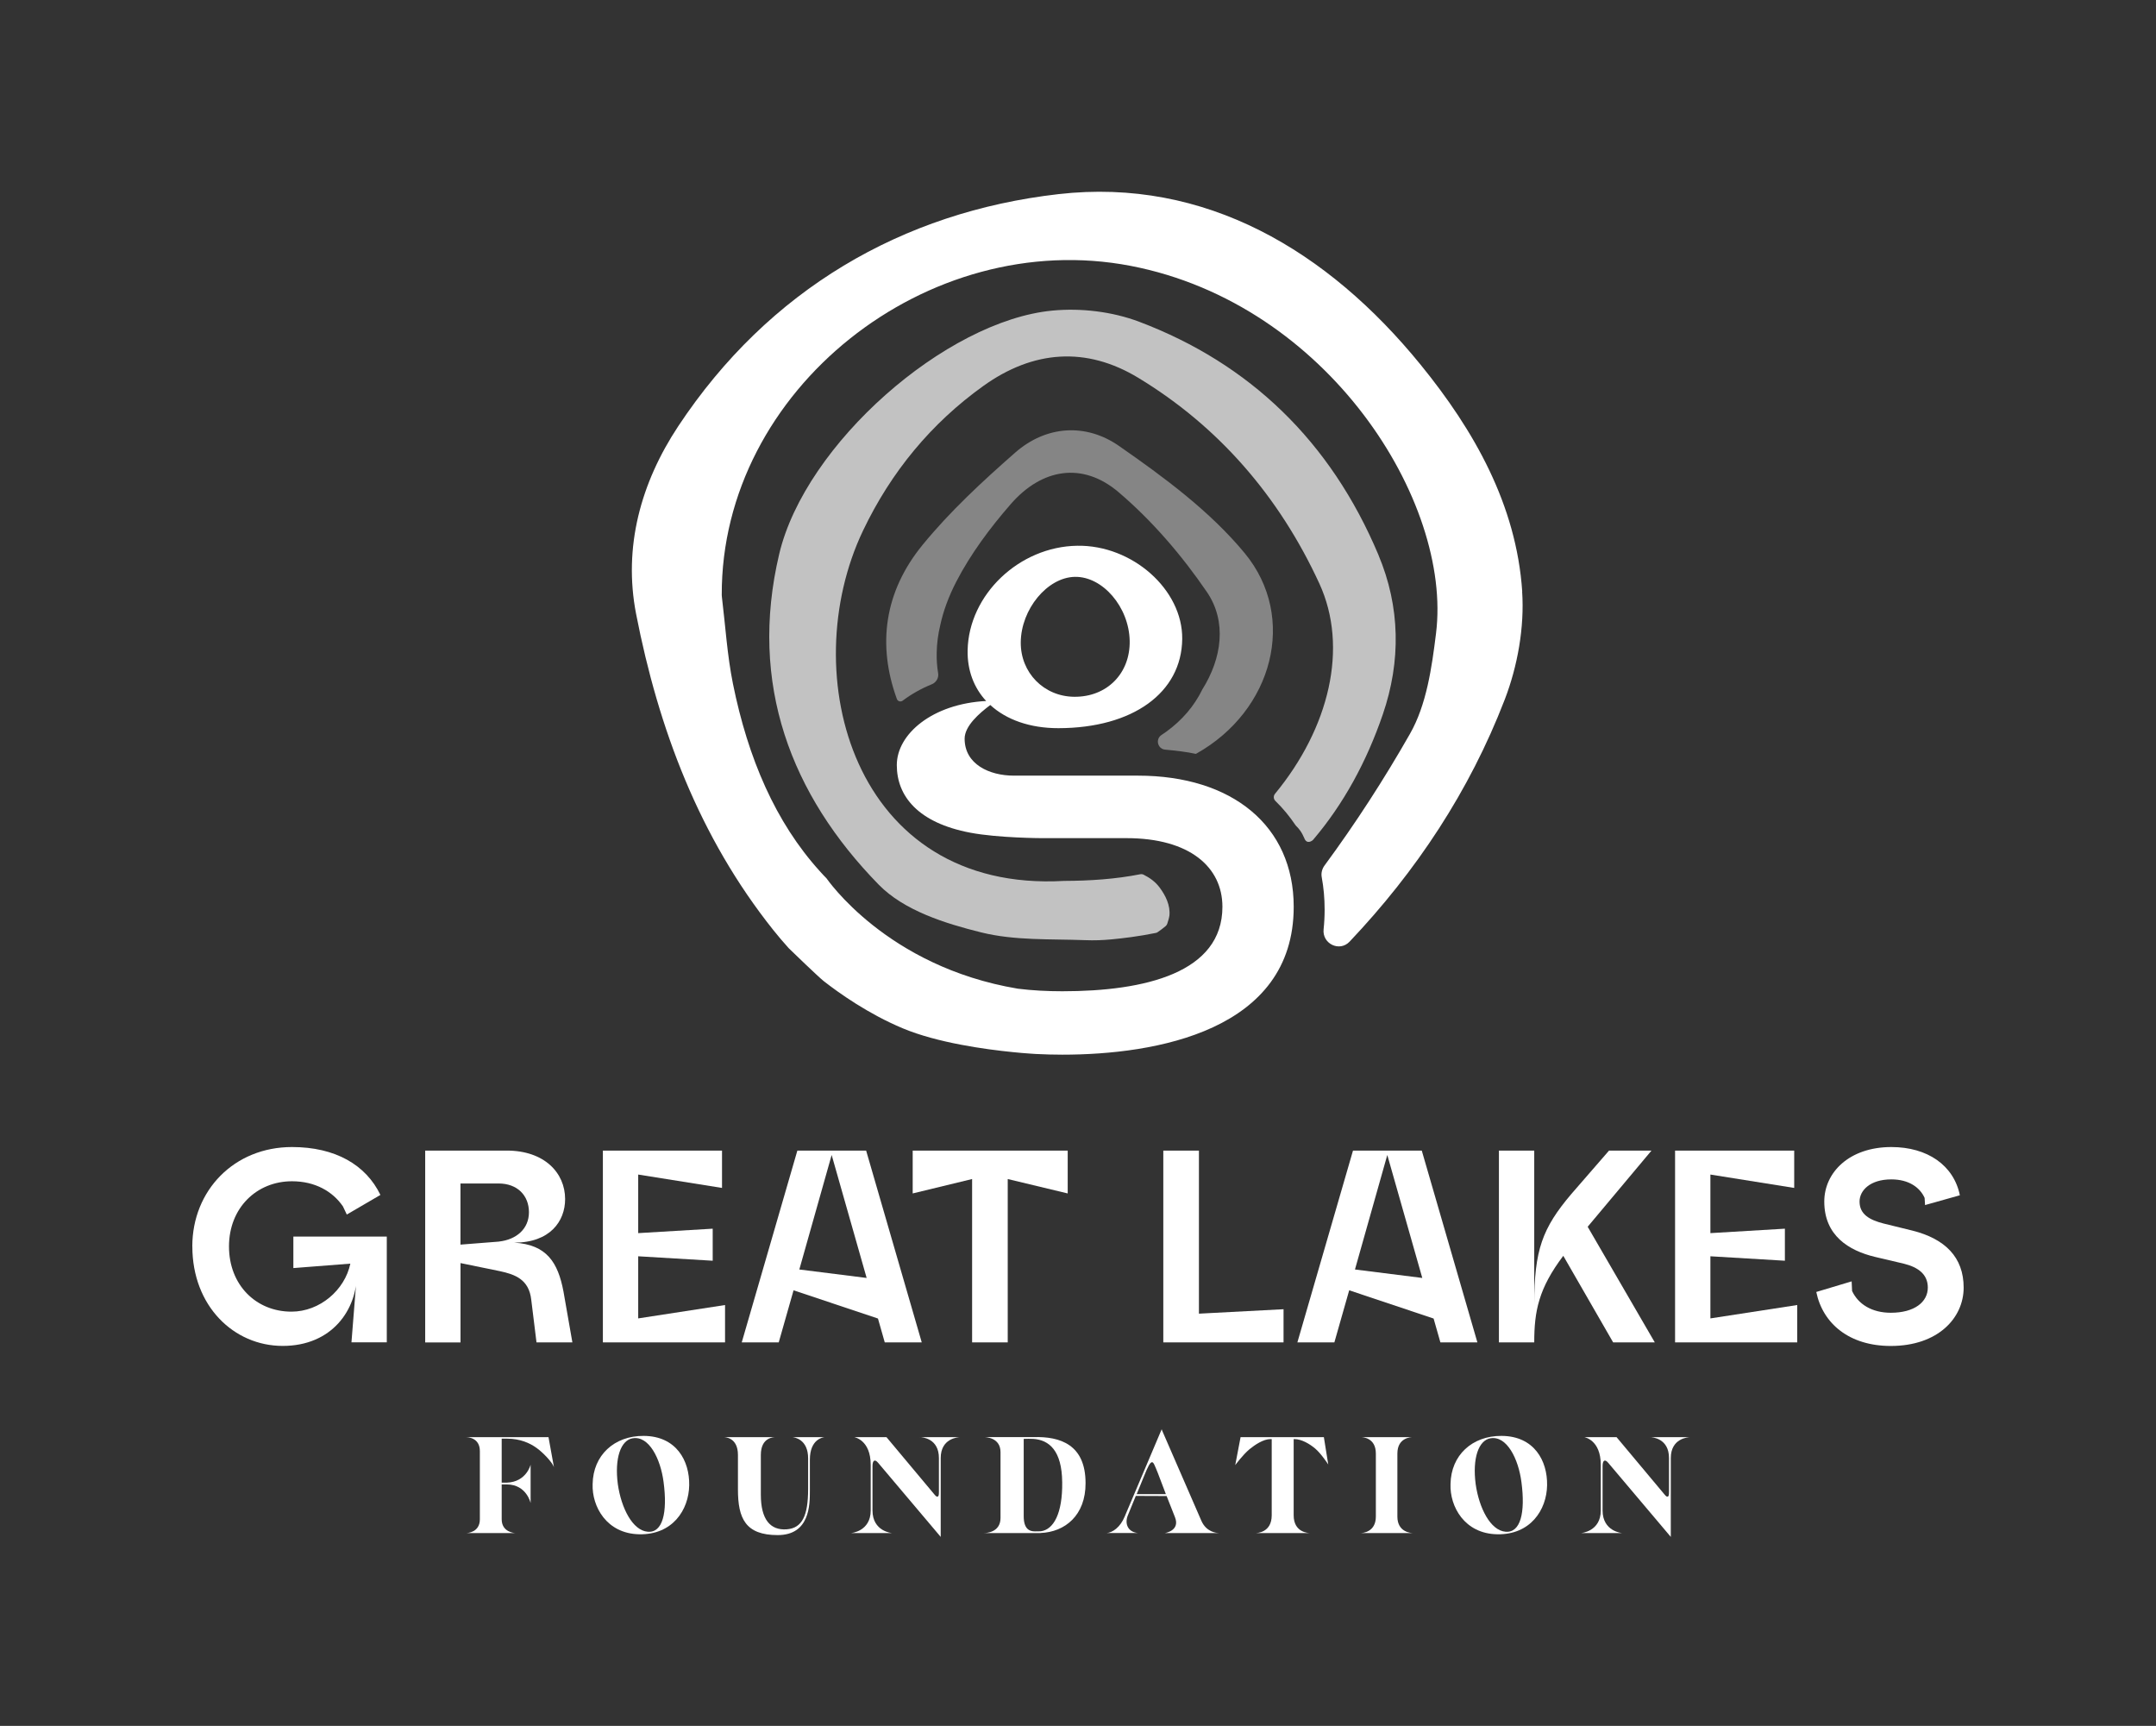 <?xml version="1.0" encoding="UTF-8"?>
<svg xmlns="http://www.w3.org/2000/svg" id="Layer_1" data-name="Layer 1" viewBox="0 0 504.74 403.97">
  <rect x="0" y="0" width="504.74" height="403.97" fill="#333333" stroke="none"/>
  <defs>
    <style>
      .cls-1 {
        opacity: .4;
      }

      .cls-1, .cls-2, .cls-3 {
        fill: #fff;
      }

      .cls-2 {
        opacity: .7;
      }
    </style>
  </defs>
  <g>
    <path class="cls-3" d="M45.02,291.76c0-13.14,9.81-23.28,23.34-23.28,10.13,0,17.3,4.16,20.7,11.21l-7.87,4.59-.9-1.9c-2.4-3.51-6.52-5.89-11.93-5.89-8.27,0-14.75,6.22-14.75,15.26s6.35,15.26,14.62,15.26c6.67,0,12.5-5.08,13.79-11.24l-13.34,1.04v-7.37h21.87v24.75h-8.27l1.28-16.13c0,8.59-5.89,16.97-17.37,16.97s-21.16-9.36-21.16-23.28Z"></path>
    <path class="cls-3" d="M99.53,269.31h19.11c8.78,0,13.66,5.19,13.66,11.35,0,5.19-3.53,10.2-11.93,10.2,7.63.45,10.25,4.63,11.54,11.41l2.09,11.93h-8.4l-1.23-9.98c-.53-4.73-3.73-5.92-7.39-6.7l-9.17-1.88v18.57h-8.27v-44.89ZM116.84,290.6c4.04-.46,6.99-2.95,6.99-6.86s-2.69-6.73-7.12-6.73h-8.91v14.31l9.04-.71Z"></path>
    <path class="cls-3" d="M141.14,269.31h27.89v8.74l-19.62-3.13v13.71l17.44-1.04v7.5l-17.44-1.04v14.54l20.33-3.13v8.74h-28.6v-44.89Z"></path>
    <path class="cls-3" d="M186.68,269.31h16.09l13.02,44.89h-8.66l-1.59-5.58-19.76-6.61-3.47,12.19h-8.66l13.02-44.89ZM202.89,299.12l-8.19-28.78-7.57,26.8,15.76,1.98Z"></path>
    <path class="cls-3" d="M316.76,269.31h16.09l13.02,44.89h-8.66l-1.59-5.58-19.76-6.61-3.47,12.19h-8.66l13.02-44.89ZM332.97,299.12l-8.19-28.78-7.57,26.8,15.76,1.98Z"></path>
    <path class="cls-3" d="M227.58,275.97l-13.91,3.37v-10.03h36.29v10.03l-14.04-3.37v38.23h-8.34v-38.23Z"></path>
    <path class="cls-3" d="M272.34,269.31h8.34v38.17l19.81-1.04v7.76h-28.15v-44.89Z"></path>
    <path class="cls-3" d="M350.91,269.31h8.27v35.97c0-12.7,1.92-17.83,8.66-25.78l8.85-10.19h9.94l-14.94,17.83,15.71,27.06h-9.75l-11.67-20.26c-5.77,7.63-6.8,12.95-6.8,20.26h-8.27v-44.89Z"></path>
    <path class="cls-3" d="M392.15,269.31h27.89v8.74l-19.62-3.13v13.71l17.44-1.04v7.5l-17.44-1.04v14.54l20.33-3.13v8.74h-28.6v-44.89Z"></path>
    <path class="cls-3" d="M425.22,302.4l8.27-2.48.1,2.25c1.44,3.09,4.62,5.1,9.07,5.1,5.51,0,8.66-2.5,8.66-5.9,0-3.08-2.24-4.75-5.58-5.58l-6.8-1.6c-6.16-1.48-11.86-5-11.86-12.95,0-6.8,5.83-12.76,15.71-12.76,8.46,0,14.62,4.3,16.03,11.29l-8.15,2.29-.1-1.67c-1.09-2.44-3.69-4.34-7.79-4.34-4.94,0-7.44,2.57-7.44,5.19,0,3.01,2.37,4.3,5.58,5.13l6.8,1.67c7.63,1.92,11.99,6.22,11.99,13.34s-6.03,13.66-17.06,13.66c-9.68,0-15.9-5.19-17.44-12.63Z"></path>
  </g>
  <path class="cls-2" d="M322.71,129.89c-11.21-26.65-30.2-44.81-55.99-54.57-6.31-2.39-13.67-3.26-20.36-2.62-24.93,2.38-57.84,31.19-63.94,56.98-7.19,30.39,2.74,56.38,23.3,77.39,5.94,6.07,15.54,9.08,23.98,11.17,7.85,1.95,16.23,1.51,24.44,1.82,2,.08,4,.01,5.99-.18,2.7-.25,6.54-.71,10.44-1.51.17-.03.33-.1.47-.2.64-.45,1.28-.91,1.87-1.42.17-.15.29-.34.36-.55.28-.82.47-1.55.5-1.86.25-2.42-.89-4.73-2.31-6.63-.97-1.3-2.27-2.25-3.74-2.98-.24-.12-.51-.15-.77-.1-5.75,1.13-11.72,1.54-17.83,1.56-49.5,2.82-63.03-48.57-47.08-81.98,6.6-13.83,16.03-25.17,28.15-33.86,11.67-8.37,24.1-9.31,36.3-1.91,18.73,11.34,32.94,27.68,42.36,48.1,6.93,15.02,2.33,33.87-10.35,49.25-.41.49-.39,1.22.07,1.67,1.79,1.74,3.34,3.64,4.71,5.67.04.06.09.12.14.17.35.34.68.71.96,1.11.4.56.7,1.16.97,1.78.58,1.55,1.88.63,2.11.32,7.07-8.32,12.48-18.23,16.27-29.3,4.27-12.46,4.09-25.16-1.03-37.32Z"></path>
  <path class="cls-1" d="M291.41,129.49c-8.12-9.83-18.91-17.8-29.5-25.15-7.59-5.27-16.91-4.85-24.27,1.62-7.66,6.72-15.25,13.74-21.68,21.61-8.96,10.97-10.6,23.4-5.99,36.05.2.55.89.74,1.36.38,0,0,0,0,0,0,2.04-1.54,4.32-2.82,6.8-3.83,1.03-.42,1.68-1.48,1.5-2.58-.26-1.56-.38-3.17-.34-4.83.04-2.19.33-4.35.84-6.45.7-3.26,1.94-6.66,3.74-10.15,3.37-6.52,7.91-12.6,12.75-18.16,7.3-8.39,16.83-9.95,25.24-2.81,7.87,6.69,14.85,14.83,20.69,23.38,4.72,6.92,3.51,15.52-1.09,22.83,0,0,0,.01,0,.01-1.87,3.83-4.72,7.18-8.45,9.87-.35.25-.71.5-1.08.74-1.49.98-.93,3.27.84,3.44,2.55.24,5.3.56,7.09.98.07.02.13,0,.19-.03,17.96-10.03,23.75-31.91,11.36-46.92Z"></path>
  <path class="cls-3" d="M356.37,138.49c-1.36-20.36-11.32-37.82-23.82-53.16-21.67-26.61-50.38-43.81-84.76-39.89-36.58,4.18-67.86,22.39-89,54.31-8.78,13.26-12.92,28.32-9.87,43.97,5.24,26.87,14.78,52.22,32.1,73.95,1.18,1.47,2.39,2.9,3.64,4.28.23.25,7.02,6.78,8.14,7.66,3.59,2.81,10.42,7.68,18.56,11.09,8.08,3.38,19.28,4.92,25.83,5.57,1.35.14,2.72.26,4.12.35.79.05,1.24.08,1.24.08h0c2,.1,4.05.16,6.14.16,21.84,0,54.18-5.56,54.18-34.61,0-18.96-14.42-30.7-36.46-30.7h-29.05c-5.77,0-11.53-2.68-11.53-8.65,0-2.98,3.44-5.96,6.01-7.88,3.75,3.44,9.28,5.43,15.97,5.42,17.38-.03,28.83-8.29,28.96-20.89.12-11.54-11.67-22.01-24.57-21.81-13.61.2-25.41,11.46-25.67,24.47-.09,4.72,1.48,8.78,4.34,11.87-12.58.65-20.92,7.73-20.92,15s4.98,13.53,17.23,15.83c6.59,1.24,16.66,1.27,16.66,1.27h19.88c14.83,0,22.46,6.8,22.46,16.07,0,15.45-18.13,19.77-37.49,19.77-3.5,0-7.01-.18-10.39-.6-30.84-5.16-44.75-25.81-44.83-25.86-.09-.04-1.11-1.17-1.54-1.64-10.37-11.44-16.81-26.42-20.34-43.88-1.35-6.68-1.76-13.55-2.59-20.34,0-.14-.02-.29-.03-.43-.16-48.12,48.27-86.2,95.77-77.03,46.15,8.91,75.28,55.21,71.45,86-.99,8.03-2.22,16.73-6.11,23.54-6.04,10.61-12.73,20.94-19.99,30.8-.58.79-.84,1.77-.66,2.73.45,2.43.68,4.96.68,7.59,0,1.58-.08,3.11-.24,4.61-.36,3.4,3.73,5.38,6.08,2.9,15.61-16.47,28.04-35.19,36.31-56.63,3.03-7.85,4.65-16.97,4.09-25.32ZM251.61,135.02c6.52-.14,12.7,7.05,12.86,14.96.15,7.65-5.34,13.19-13,13.11-7.09-.07-12.56-5.64-12.5-12.74.06-7.74,6.2-15.19,12.64-15.33Z"></path>
  <g>
    <path class="cls-3" d="M129.7,343.44c-.42-1.25-2.73-3.59-4.11-4.55-1.51-1.09-3.79-2.15-6.83-2.15h-1.31v10.29h1.22c4.59-.16,5.55-4.2,5.55-4.2v8.98s-.93-4.33-5.55-4.36h-1.22v8.15c0,3.01,2.92,3.24,3.3,3.24h-11.68c.39,0,3.27-.16,3.27-3.24v-15.94c0-3.21-2.89-3.27-3.27-3.27h19.34l1.28,7.06Z"></path>
    <path class="cls-3" d="M161.35,347.64c-.1,5.8-3.91,11.61-11.67,11.48-7.7-.13-11.13-6.54-10.94-11.74.1-6.77,5.07-11.32,11.93-11.29,7.67.03,10.78,5.84,10.68,11.55ZM148.14,336.64c-2.82.45-4.3,4.68-3.5,10.75.8,5.61,3.46,10.84,6.99,11.13,3.5.32,4.68-4.43,3.72-11.64-.71-5.45-3.43-10.87-7.22-10.23Z"></path>
    <path class="cls-3" d="M185.43,336.38h7.67c-.45.03-3.5.48-3.5,5.29v7.25c0,3.27,0,10.39-7.54,10.39s-9.3-3.91-9.3-10.68v-8.08c0-4.14-3.05-4.17-3.43-4.17h12.35c-.58,0-3.56.03-3.56,4.17v9.3c0,5.8,2.21,8.37,6.03,8.11,3.66-.26,5.04-3.21,5.04-9.46v-7.15c0-4.46-3.17-4.94-3.75-4.97Z"></path>
    <path class="cls-3" d="M215.35,336.38h9.4c-.54.03-4.52.29-4.52,4.91v18.44l-14.66-17.35c-.83-.99-1.31-.48-1.31.8v10.36c0,4.94,4.55,5.29,4.55,5.29h-9.56s4.59-.35,4.59-5.29v-10.65c0-5.93-3.85-6.48-3.85-6.51h7.54l11.16,13.34c.35.42.55.64.8.58.29-.06.32-.45.32-1.19v-7.83c0-4.59-3.85-4.88-4.46-4.91ZM220.19,359.76l.03-.03v.03h-.03Z"></path>
    <path class="cls-3" d="M243.6,358.83h-13.25c.38,0,3.88-.06,3.88-3.53v-15.4c0-3.46-3.5-3.53-3.88-3.53h11.67c6.16-.16,12.12,1.73,12.12,10.78.03,7.54-4.81,11.45-10.55,11.67ZM248.67,346.93c-.06-7.38-3.05-9.91-6.8-10.14-.42-.03-1.76-.03-2.21,0v18.09c0,2.98,1.32,3.56,2.6,3.56.16,0,1.25,0,1.41-.03,2.98-.38,5.1-4.17,5-11.48Z"></path>
    <path class="cls-3" d="M285.32,358.83h-12.61s3.62-.51,2.37-3.69l-1.96-4.97-7.22-.03-1.86,4.55c-.8,1.96,0,3.95,2.44,4.14h-7.44c1.47-.1,3.24-1.41,4.23-3.79l8.69-20.5s.03.13.1.29l9.21,21.17c1.16,2.6,3.5,2.82,4.04,2.82ZM267.84,345.49l-1.73,4.23h6.83l-1.89-4.97c-.71-1.7-.96-2.5-1.35-2.5-.45,0-.99,1.06-1.86,3.24ZM285.32,358.83h.13-.13Z"></path>
    <path class="cls-3" d="M310.97,342.8s-1.67-2.57-3.08-3.75c-1.25-1.06-3.17-2.21-4.84-2.21h-.19v17.83c0,4.11,3.53,4.17,3.91,4.17h-12.93c.38,0,3.88-.06,3.88-4.17v-17.83h-.29c-1.67,0-3.66,1.35-4.91,2.37-1.57,1.31-3.34,3.72-3.34,3.72l1.25-6.54h19.5l1.03,6.42Z"></path>
    <path class="cls-3" d="M330.76,358.83h-12.22c.38,0,3.56-.16,3.56-3.85v-14.75c0-3.79-3.18-3.85-3.56-3.85h12.22c-.38,0-3.62.06-3.62,3.85v14.75c0,3.69,3.24,3.85,3.62,3.85Z"></path>
    <path class="cls-3" d="M362.19,347.64c-.1,5.8-3.91,11.61-11.67,11.48-7.7-.13-11.13-6.54-10.94-11.74.1-6.77,5.07-11.32,11.93-11.29,7.67.03,10.78,5.84,10.68,11.55ZM348.97,336.64c-2.82.45-4.3,4.68-3.5,10.75.8,5.61,3.46,10.84,6.99,11.13,3.5.32,4.68-4.43,3.72-11.64-.71-5.45-3.43-10.87-7.22-10.23Z"></path>
    <path class="cls-3" d="M386.27,336.38h9.4c-.54.03-4.52.29-4.52,4.91v18.44l-14.66-17.35c-.83-.99-1.31-.48-1.31.8v10.36c0,4.94,4.55,5.29,4.55,5.29h-9.56s4.59-.35,4.59-5.29v-10.65c0-5.93-3.85-6.48-3.85-6.51h7.54l11.16,13.34c.35.42.55.64.8.58.29-.06.32-.45.32-1.19v-7.83c0-4.59-3.85-4.88-4.46-4.91ZM391.11,359.76l.03-.03v.03h-.03Z"></path>
  </g>
</svg>
